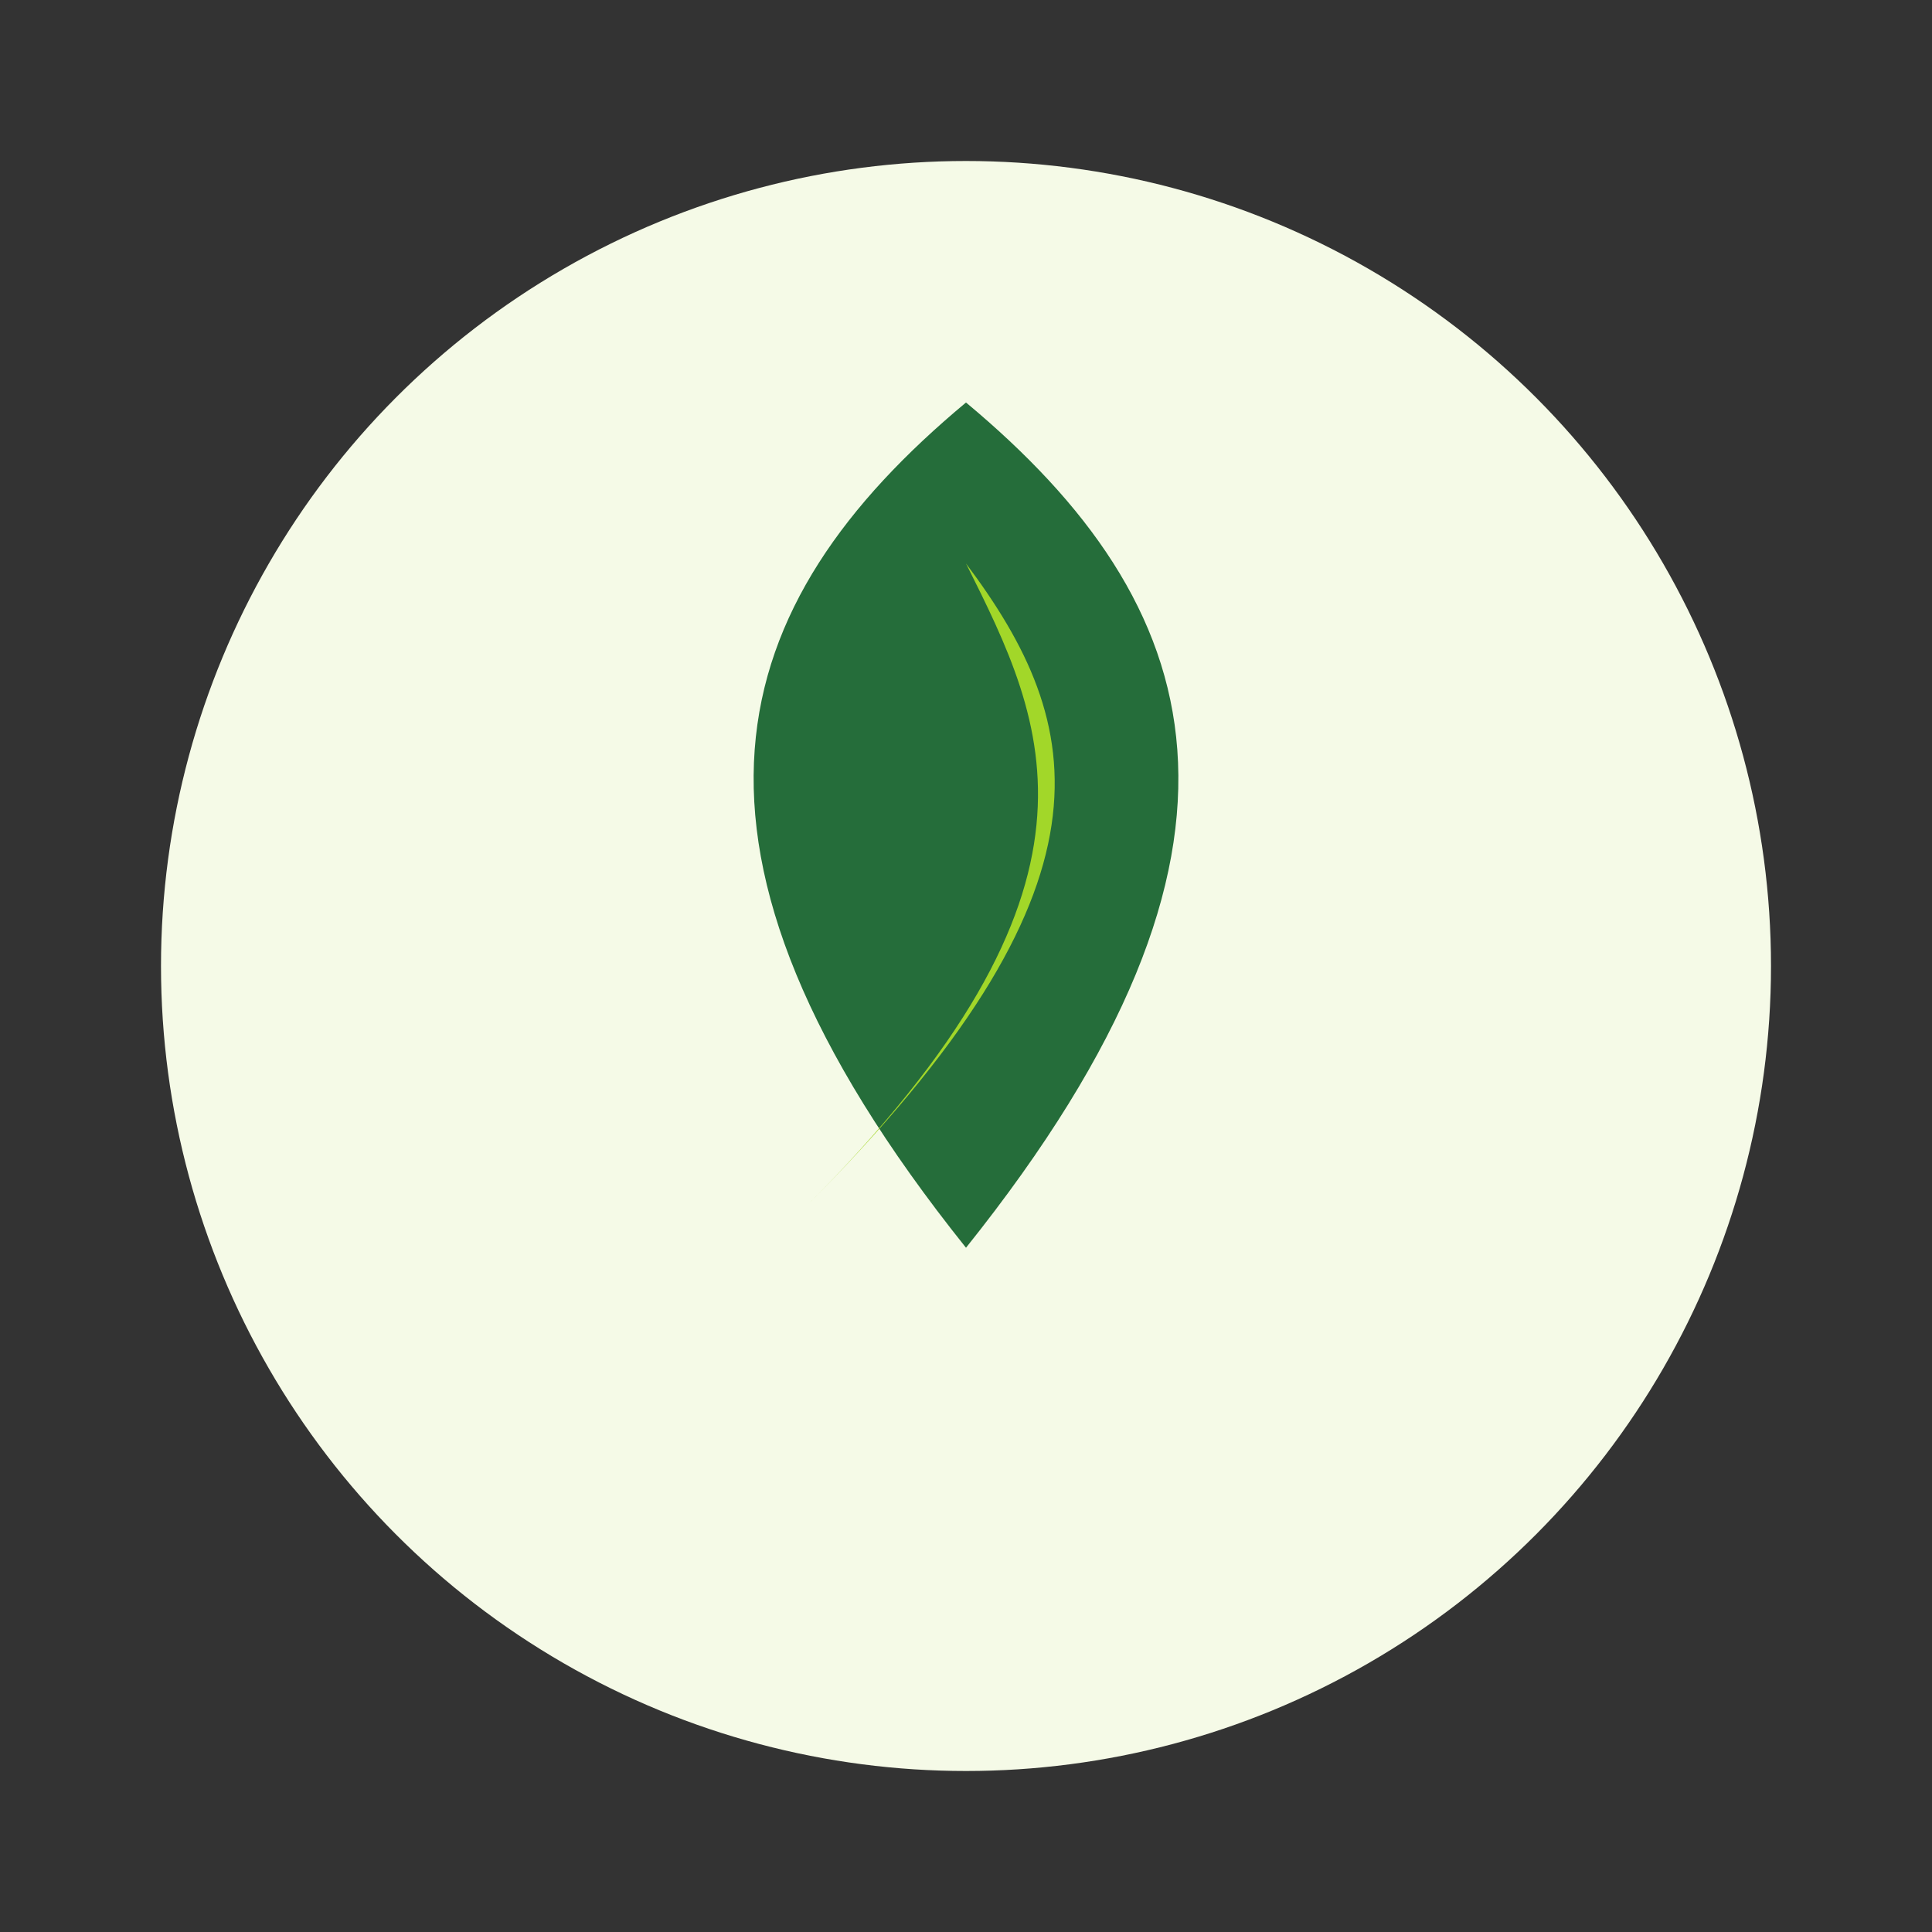 <?xml version="1.0" encoding="UTF-8"?>
<svg xmlns="http://www.w3.org/2000/svg" width="48" height="48" viewBox="0 0 48 48"><rect x="0" y="0" width="48" height="48" fill="#333333" stroke="none"/><circle cx="24" cy="24" r="20" fill="#F5FAE7"/><path d="M24 10c6 5 8 11 0 21-8-10-6-16 0-21z" fill="#256D3A"/><path d="M24 14c2 4 4 8-4 16 8-8 7-12 4-16z" fill="#A2D729"/></svg>